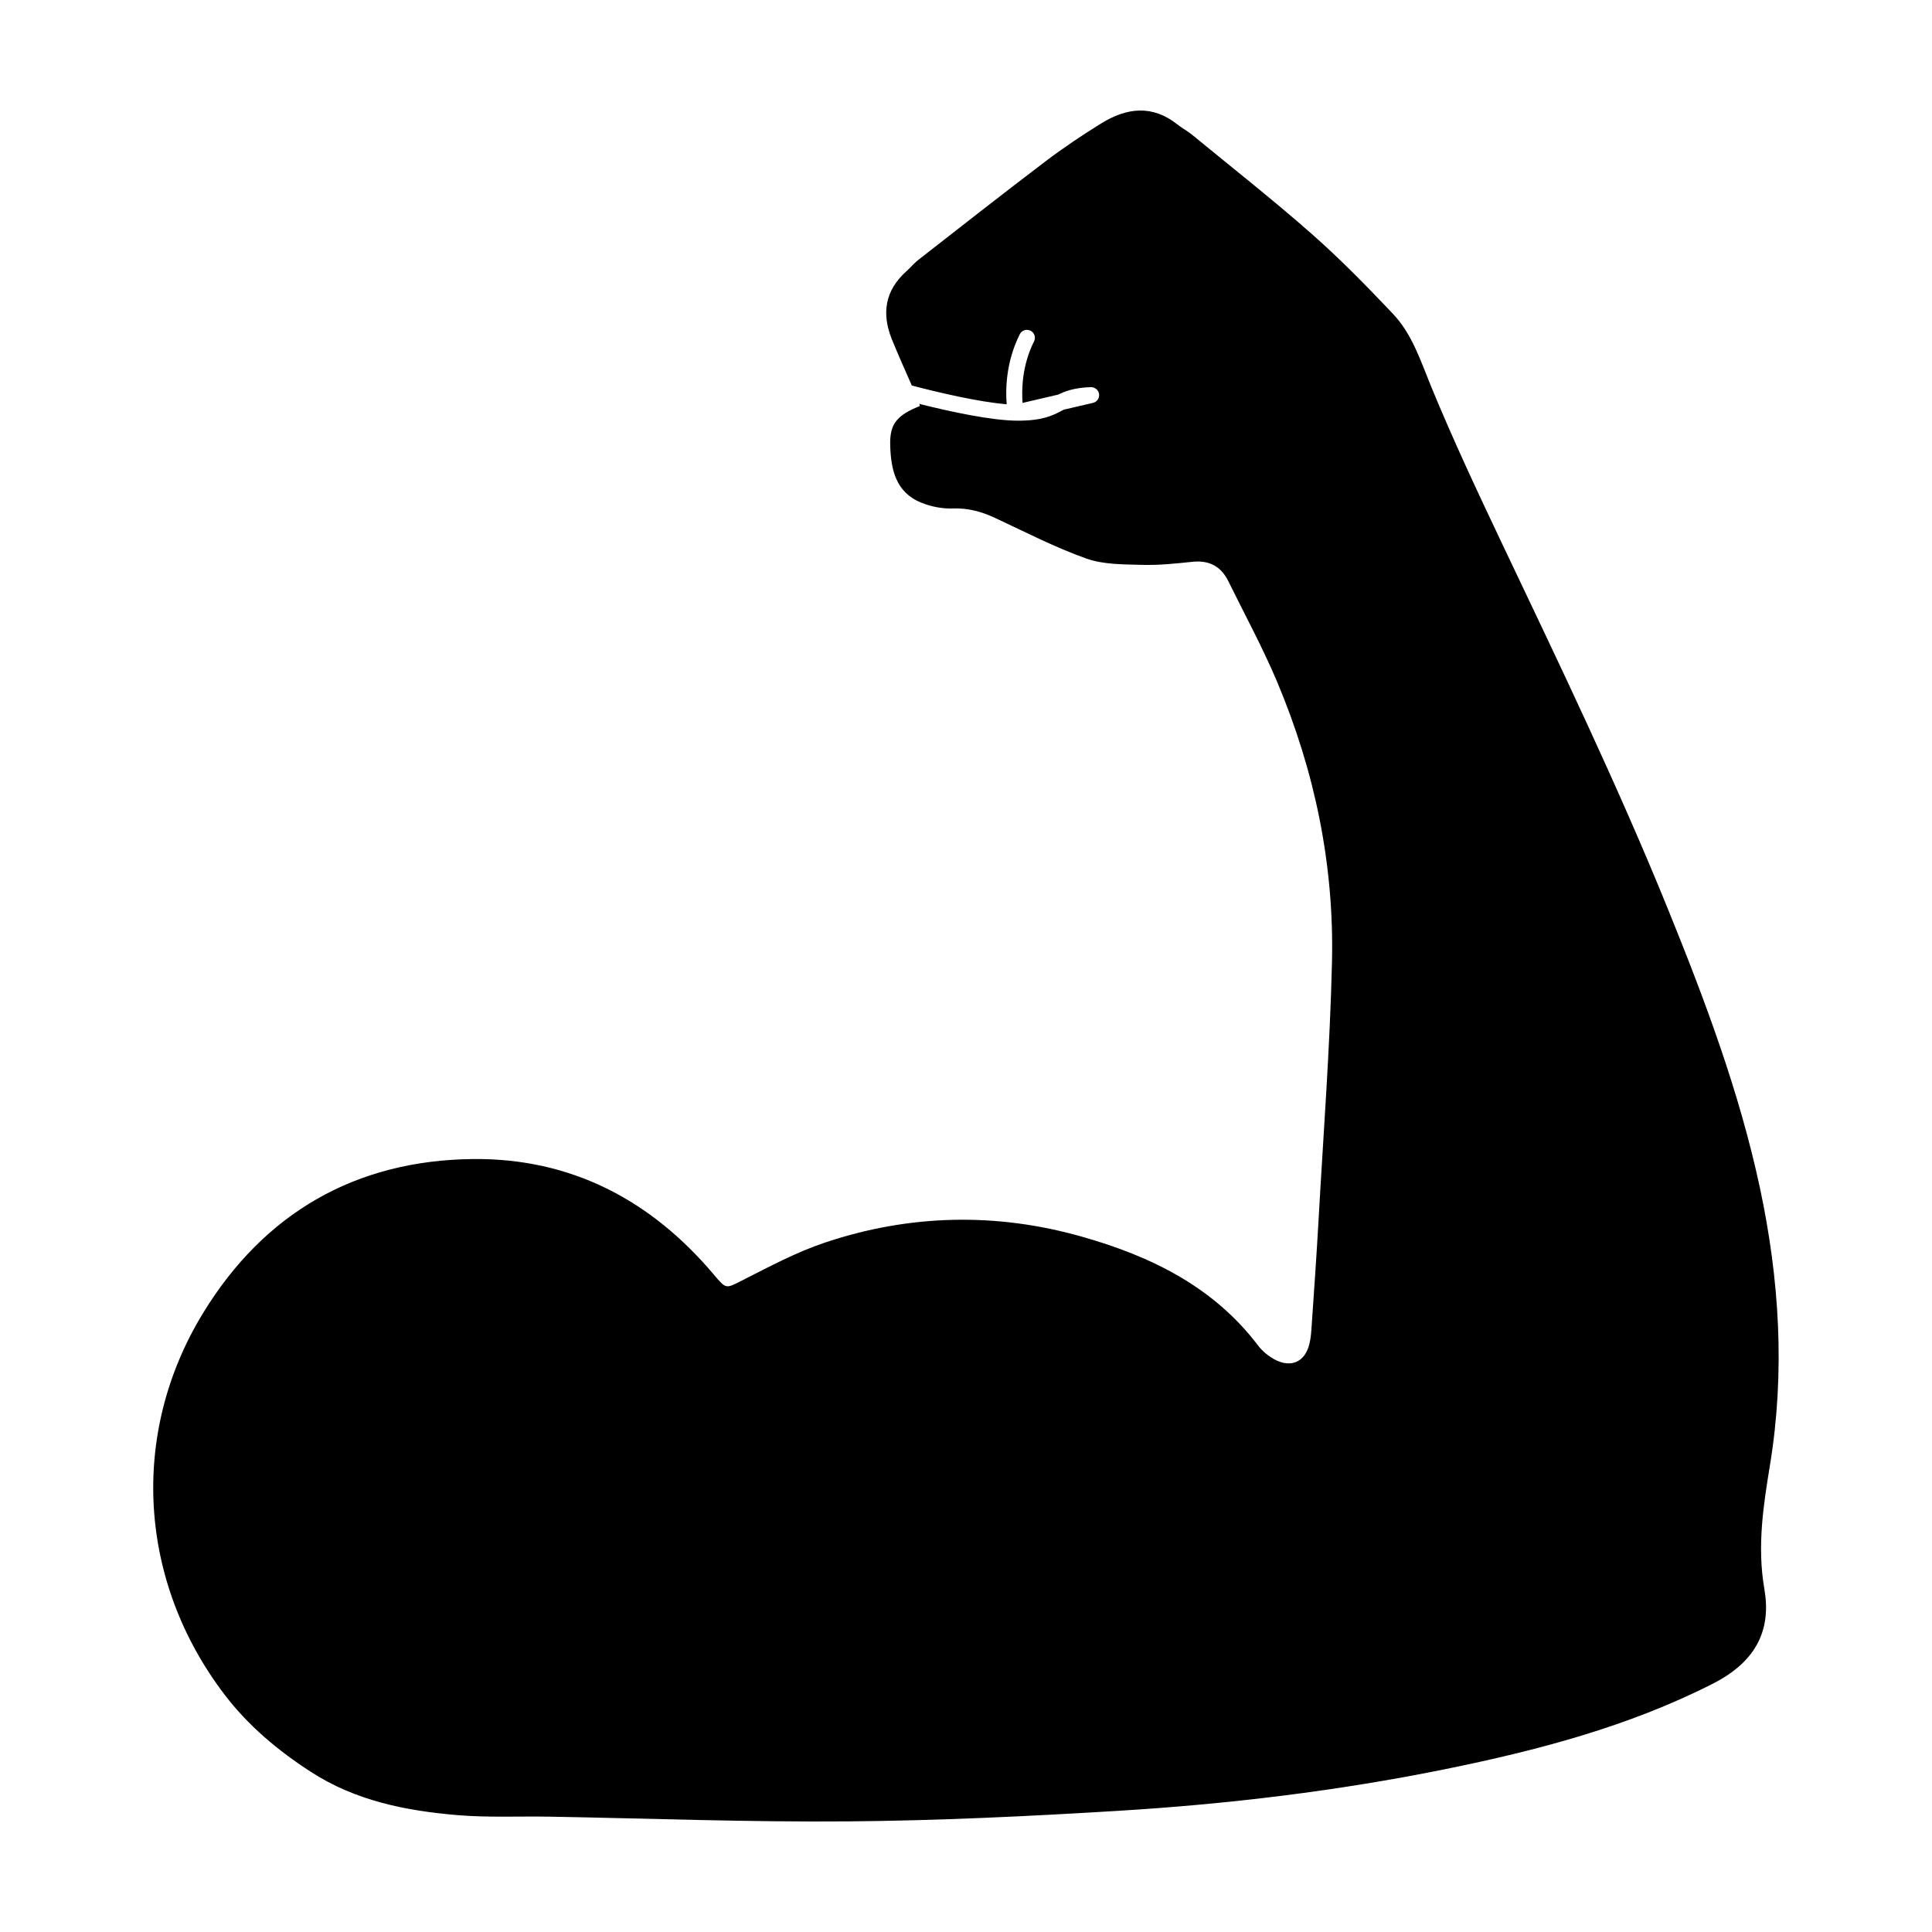 <?xml version="1.0" encoding="UTF-8"?>
<!-- Uploaded to: ICON Repo, www.iconrepo.com, Generator: ICON Repo Mixer Tools -->
<svg fill="#000000" width="800px" height="800px" version="1.1" viewBox="144 144 512 512" xmlns="http://www.w3.org/2000/svg">
 <path d="m197.82 491.97c16.199-26.512 40.406-40.48 71.5-40.812 26.012-0.273 47.207 10.855 63.895 30.676 3.324 3.945 3.117 3.688 7.789 1.328 7.023-3.566 14.062-7.32 21.488-9.82 22.539-7.586 45.555-8.082 68.371-1.57 18.117 5.148 34.762 13.227 46.582 28.863 1.094 1.43 2.625 2.684 4.219 3.57 4.402 2.449 8.207 0.75 9.352-4.09 0.414-1.703 0.504-3.492 0.621-5.254 0.629-9.176 1.281-18.355 1.793-27.539 1.273-22.828 3.039-45.656 3.559-68.496 0.59-25.676-4.566-50.496-14.555-74.176-3.82-9.055-8.539-17.73-12.883-26.566-1.941-3.961-5.047-5.668-9.523-5.203-4.434 0.457-8.914 0.945-13.348 0.816-4.953-0.141-10.223-0.055-14.793-1.676-8.289-2.949-16.172-7.031-24.18-10.762-3.594-1.676-7.164-2.664-11.227-2.508-2.793 0.105-5.805-0.504-8.41-1.57-6.711-2.75-7.981-8.812-8.156-15.18-0.16-5.633 1.719-7.945 7.894-10.418-0.066-0.18-0.137-0.363-0.203-0.551 8.051 2.016 19.184 4.453 26.18 4.453 6.551 0 9.199-1.391 11.531-2.609 0.195-0.102 0.402-0.207 0.59-0.309l7.754-1.805c1.055-0.25 1.754-1.258 1.605-2.344-0.133-1.074-1.137-1.832-2.172-1.828-4.375 0.156-6.75 1.047-8.641 1.977l-9.465 2.207c-0.246-3.289-0.207-9.84 3.043-16.305 0.523-1.047 0.102-2.312-0.945-2.836-1.043-0.52-2.324-0.102-2.832 0.941-3.719 7.41-3.789 14.746-3.473 18.555-7.547-0.609-18.27-3.168-25.141-4.961-1.789-4.074-3.621-8.125-5.289-12.258-2.75-6.801-1.84-12.918 3.824-17.996 1.109-0.988 2.062-2.168 3.231-3.078 11.203-8.742 22.379-17.523 33.695-26.105 4.727-3.582 9.684-6.906 14.73-10.031 6.691-4.141 13.523-5.031 20.191 0.281 1.23 0.977 2.656 1.723 3.879 2.719 10.625 8.727 21.441 17.234 31.746 26.312 7.527 6.625 14.566 13.836 21.461 21.113 5.141 5.41 7.352 12.48 10.156 19.301 5.688 13.824 12.035 27.387 18.449 40.895 15.402 32.391 30.965 64.695 44.457 97.949 9.715 23.961 18.793 48.141 24.219 73.496 5.188 24.285 6.707 48.777 2.68 73.441-1.785 10.887-3.441 21.66-1.496 32.879 1.777 10.254-1.57 18.992-13.715 25.137-22.418 11.383-46.492 17.668-70.938 22.637-28.555 5.793-57.461 9.246-86.523 11.023-23.84 1.457-47.727 2.602-71.598 2.801-26.395 0.223-52.793-0.789-79.188-1.25-8.172-0.141-16.375 0.277-24.496-0.418-13.66-1.16-26.969-3.809-38.812-11.508-8.664-5.613-16.461-12.137-22.738-20.344-22.848-29.926-25.391-69.055-5.746-101.2z"/>
</svg>